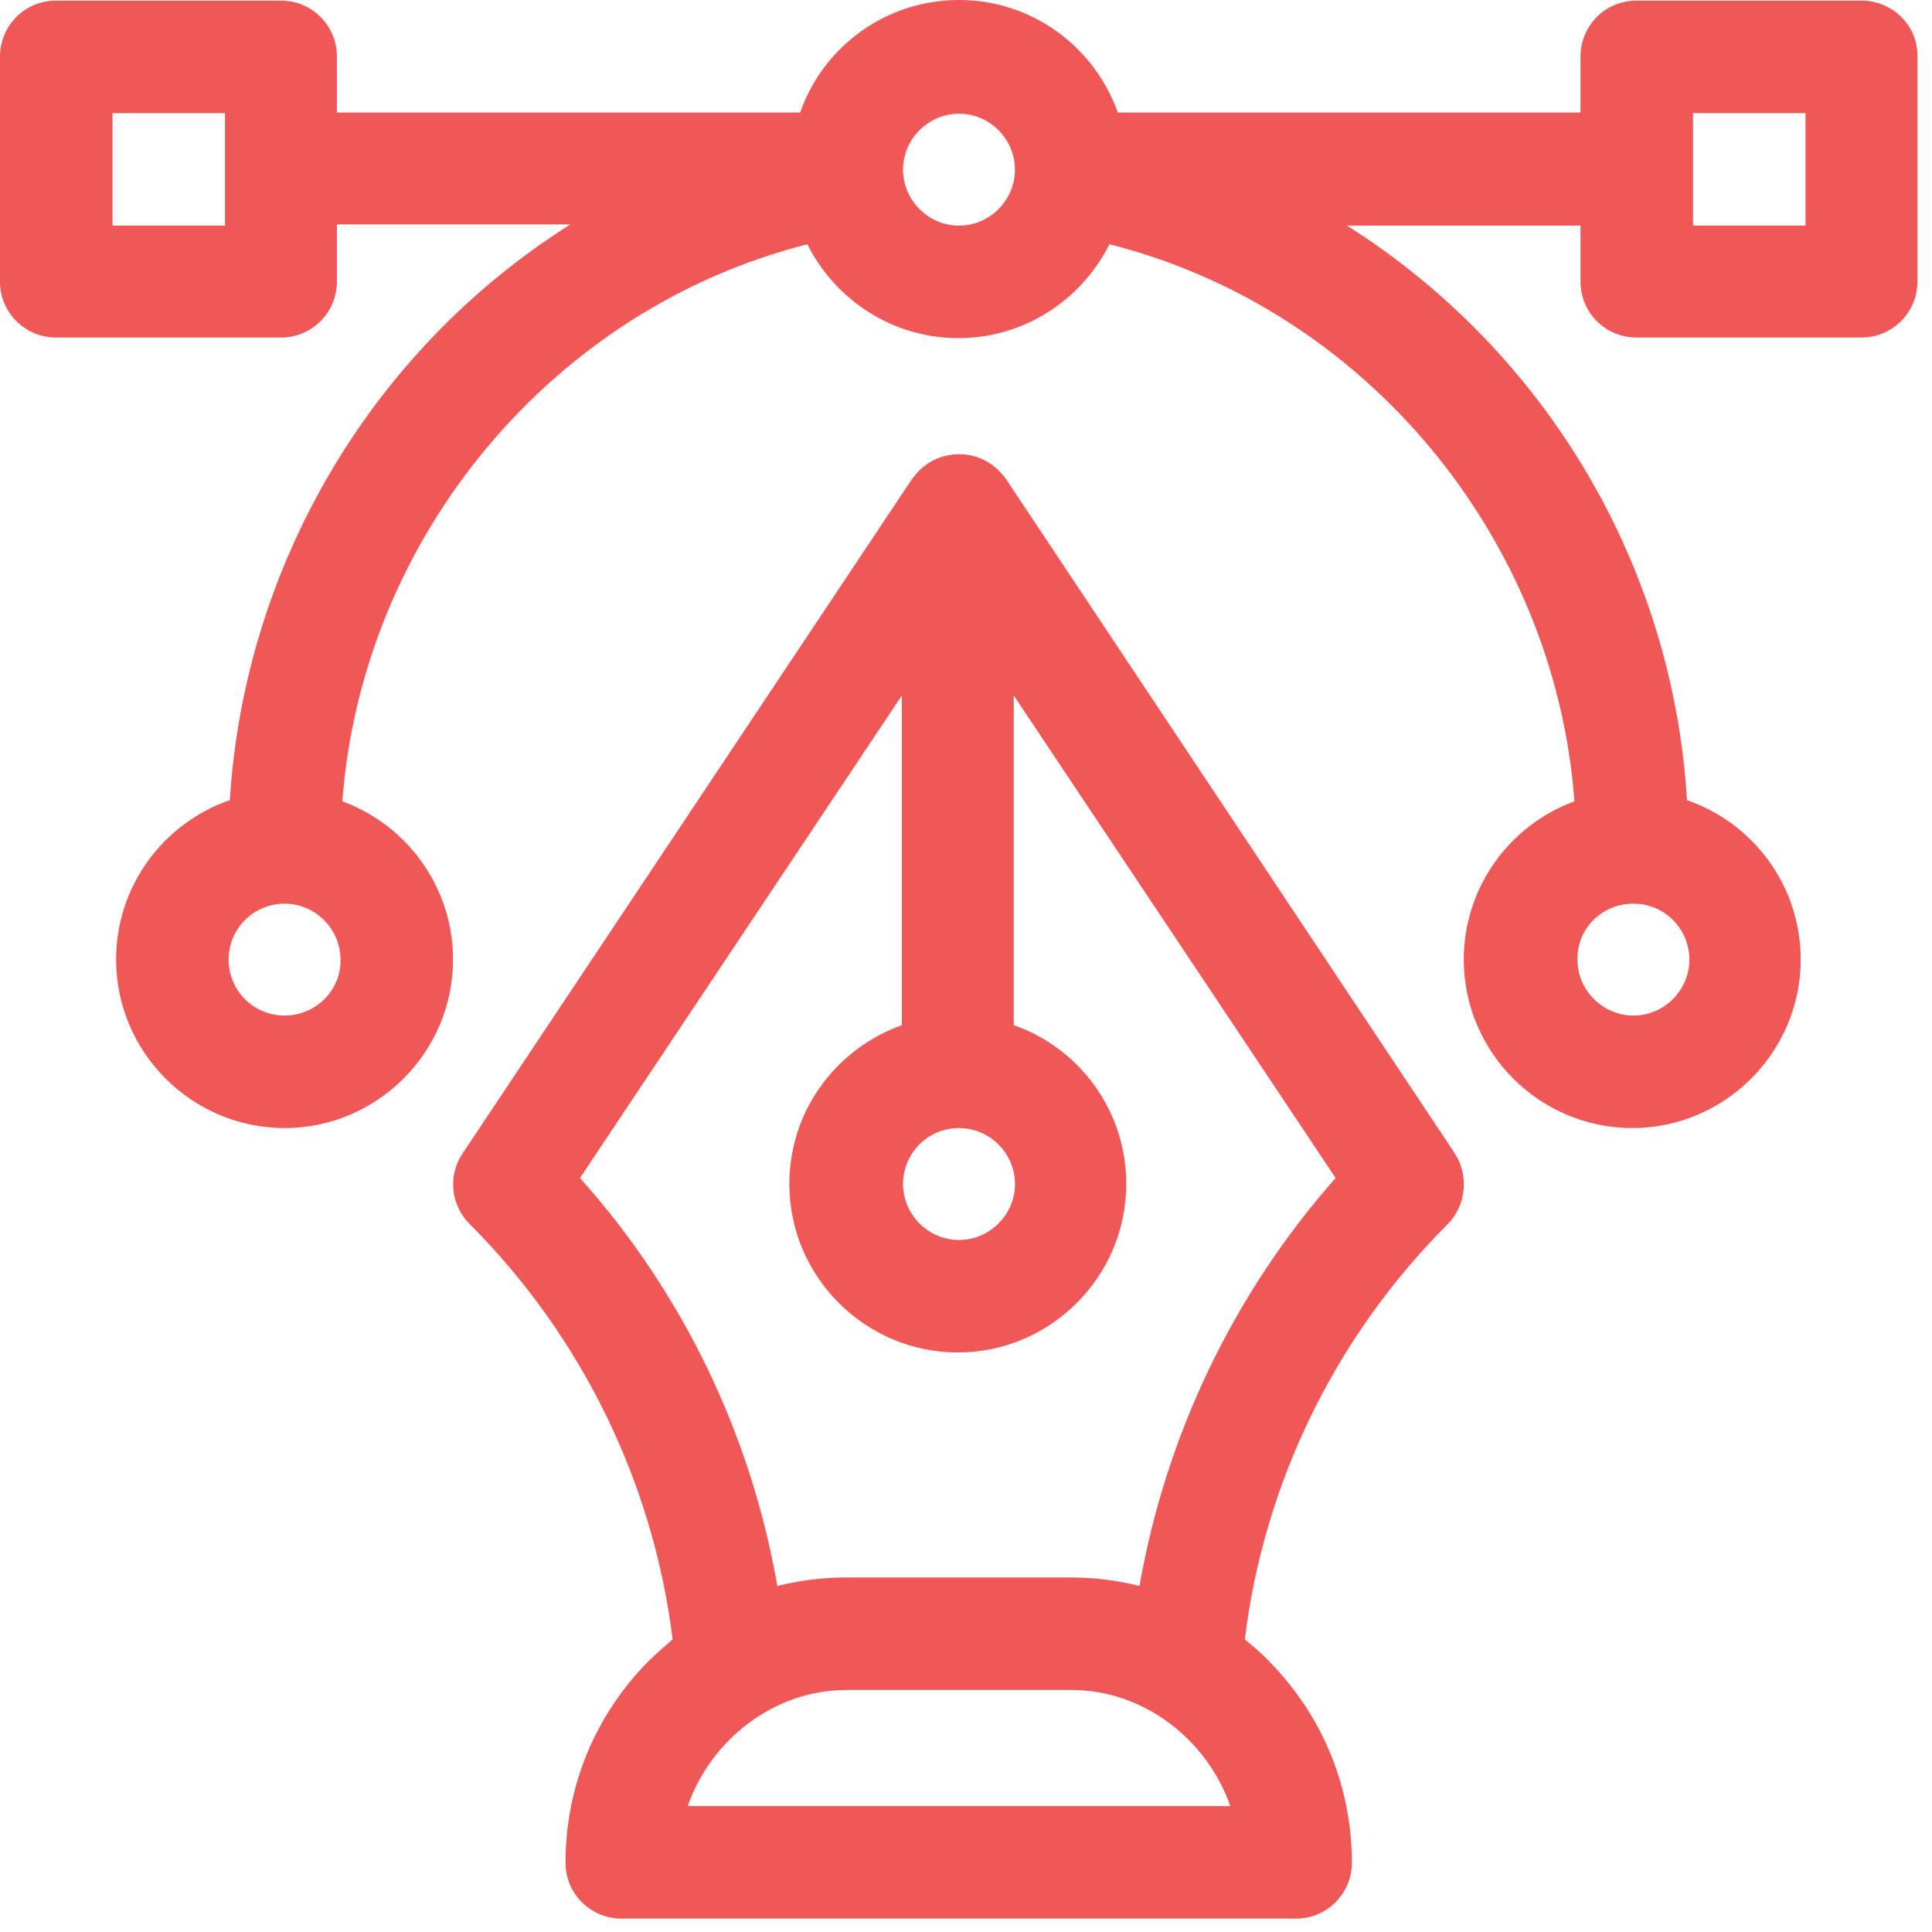 <svg width="60" height="60" viewBox="0 0 60 60" fill="none" xmlns="http://www.w3.org/2000/svg">
<path d="M57.809 0.019H50.821C49.85 0.019 49.084 0.803 49.084 1.756V3.494H34.715C33.987 1.457 32.062 0 29.783 0C27.503 0 25.56 1.457 24.85 3.494H10.463V1.756C10.463 0.785 9.678 0.019 8.726 0.019H1.738C0.766 0.019 0 0.803 0 1.756V8.744C0 9.716 0.785 10.482 1.738 10.482H8.726C9.697 10.482 10.463 9.697 10.463 8.744V6.969H17.713C11.416 10.949 7.586 17.694 7.137 24.85C5.082 25.56 3.606 27.503 3.606 29.801C3.606 32.679 5.96 35.033 8.838 35.033C11.715 35.033 14.069 32.679 14.069 29.801C14.069 27.541 12.631 25.616 10.631 24.887C11.248 16.666 17.171 9.585 25.074 7.586C25.934 9.305 27.709 10.501 29.764 10.501C31.819 10.501 33.594 9.305 34.454 7.586C42.376 9.585 48.28 16.666 48.897 24.887C46.898 25.616 45.459 27.541 45.459 29.801C45.459 32.679 47.813 35.033 50.69 35.033C53.568 35.033 55.922 32.679 55.922 29.801C55.922 27.503 54.446 25.56 52.391 24.85C51.961 17.675 48.112 10.986 41.834 7.007H49.084V8.744C49.084 9.716 49.868 10.482 50.821 10.482H57.809C58.781 10.482 59.547 9.697 59.547 8.744V1.756C59.566 0.803 58.781 0.019 57.809 0.019ZM6.988 7.007H3.494V3.513H6.988V7.007ZM8.838 31.539C7.866 31.539 7.1 30.754 7.1 29.801C7.1 28.83 7.885 28.064 8.838 28.064C9.791 28.064 10.575 28.849 10.575 29.801C10.594 30.754 9.809 31.539 8.838 31.539ZM29.783 7.007C28.83 7.007 28.045 6.222 28.045 5.269C28.045 4.316 28.83 3.531 29.783 3.531C30.736 3.531 31.52 4.316 31.52 5.269C31.52 6.222 30.736 7.007 29.783 7.007ZM50.728 28.064C51.699 28.064 52.465 28.849 52.465 29.801C52.465 30.754 51.681 31.539 50.728 31.539C49.775 31.539 48.99 30.754 48.99 29.801C48.971 28.83 49.756 28.064 50.728 28.064ZM56.072 7.007H52.578V3.513H56.072V7.007Z" fill="#F05757"/>
<path d="M31.24 14.873C31.24 14.854 31.222 14.854 31.222 14.854C31.203 14.816 31.166 14.779 31.147 14.76C30.418 13.845 29.017 13.901 28.344 14.854L28.326 14.873L14.368 35.818C13.901 36.509 13.995 37.424 14.593 38.022C18.068 41.498 20.291 46.057 20.889 50.914C20.628 51.139 20.366 51.363 20.105 51.624C18.46 53.306 17.563 55.511 17.563 57.846C17.563 58.818 18.348 59.584 19.301 59.584H40.246C41.218 59.584 41.984 58.799 41.984 57.846C41.984 55.511 41.087 53.306 39.443 51.624C39.2 51.363 38.938 51.139 38.658 50.914C39.256 46.038 41.479 41.498 44.955 38.022C45.534 37.443 45.627 36.509 45.179 35.818L31.24 14.873ZM29.783 35.033C30.736 35.033 31.521 35.818 31.521 36.77C31.521 37.723 30.736 38.508 29.783 38.508C28.83 38.508 28.045 37.723 28.045 36.77C28.045 35.818 28.811 35.033 29.783 35.033ZM21.356 56.09C22.085 54.016 24.047 52.484 26.289 52.484H33.277C35.519 52.484 37.481 54.016 38.209 56.09H21.356ZM35.388 49.252C34.697 49.083 33.987 48.99 33.258 48.99H26.27C25.542 48.99 24.832 49.083 24.14 49.252C23.318 44.543 21.207 40.152 18.012 36.584L28.008 21.599V31.838C25.971 32.566 24.514 34.491 24.514 36.77C24.514 39.648 26.868 42.002 29.745 42.002C32.623 42.002 34.977 39.648 34.977 36.77C34.977 34.491 33.52 32.548 31.483 31.838V21.599L41.479 36.584C38.322 40.152 36.21 44.562 35.388 49.252Z" fill="#F05757"/>
</svg>
